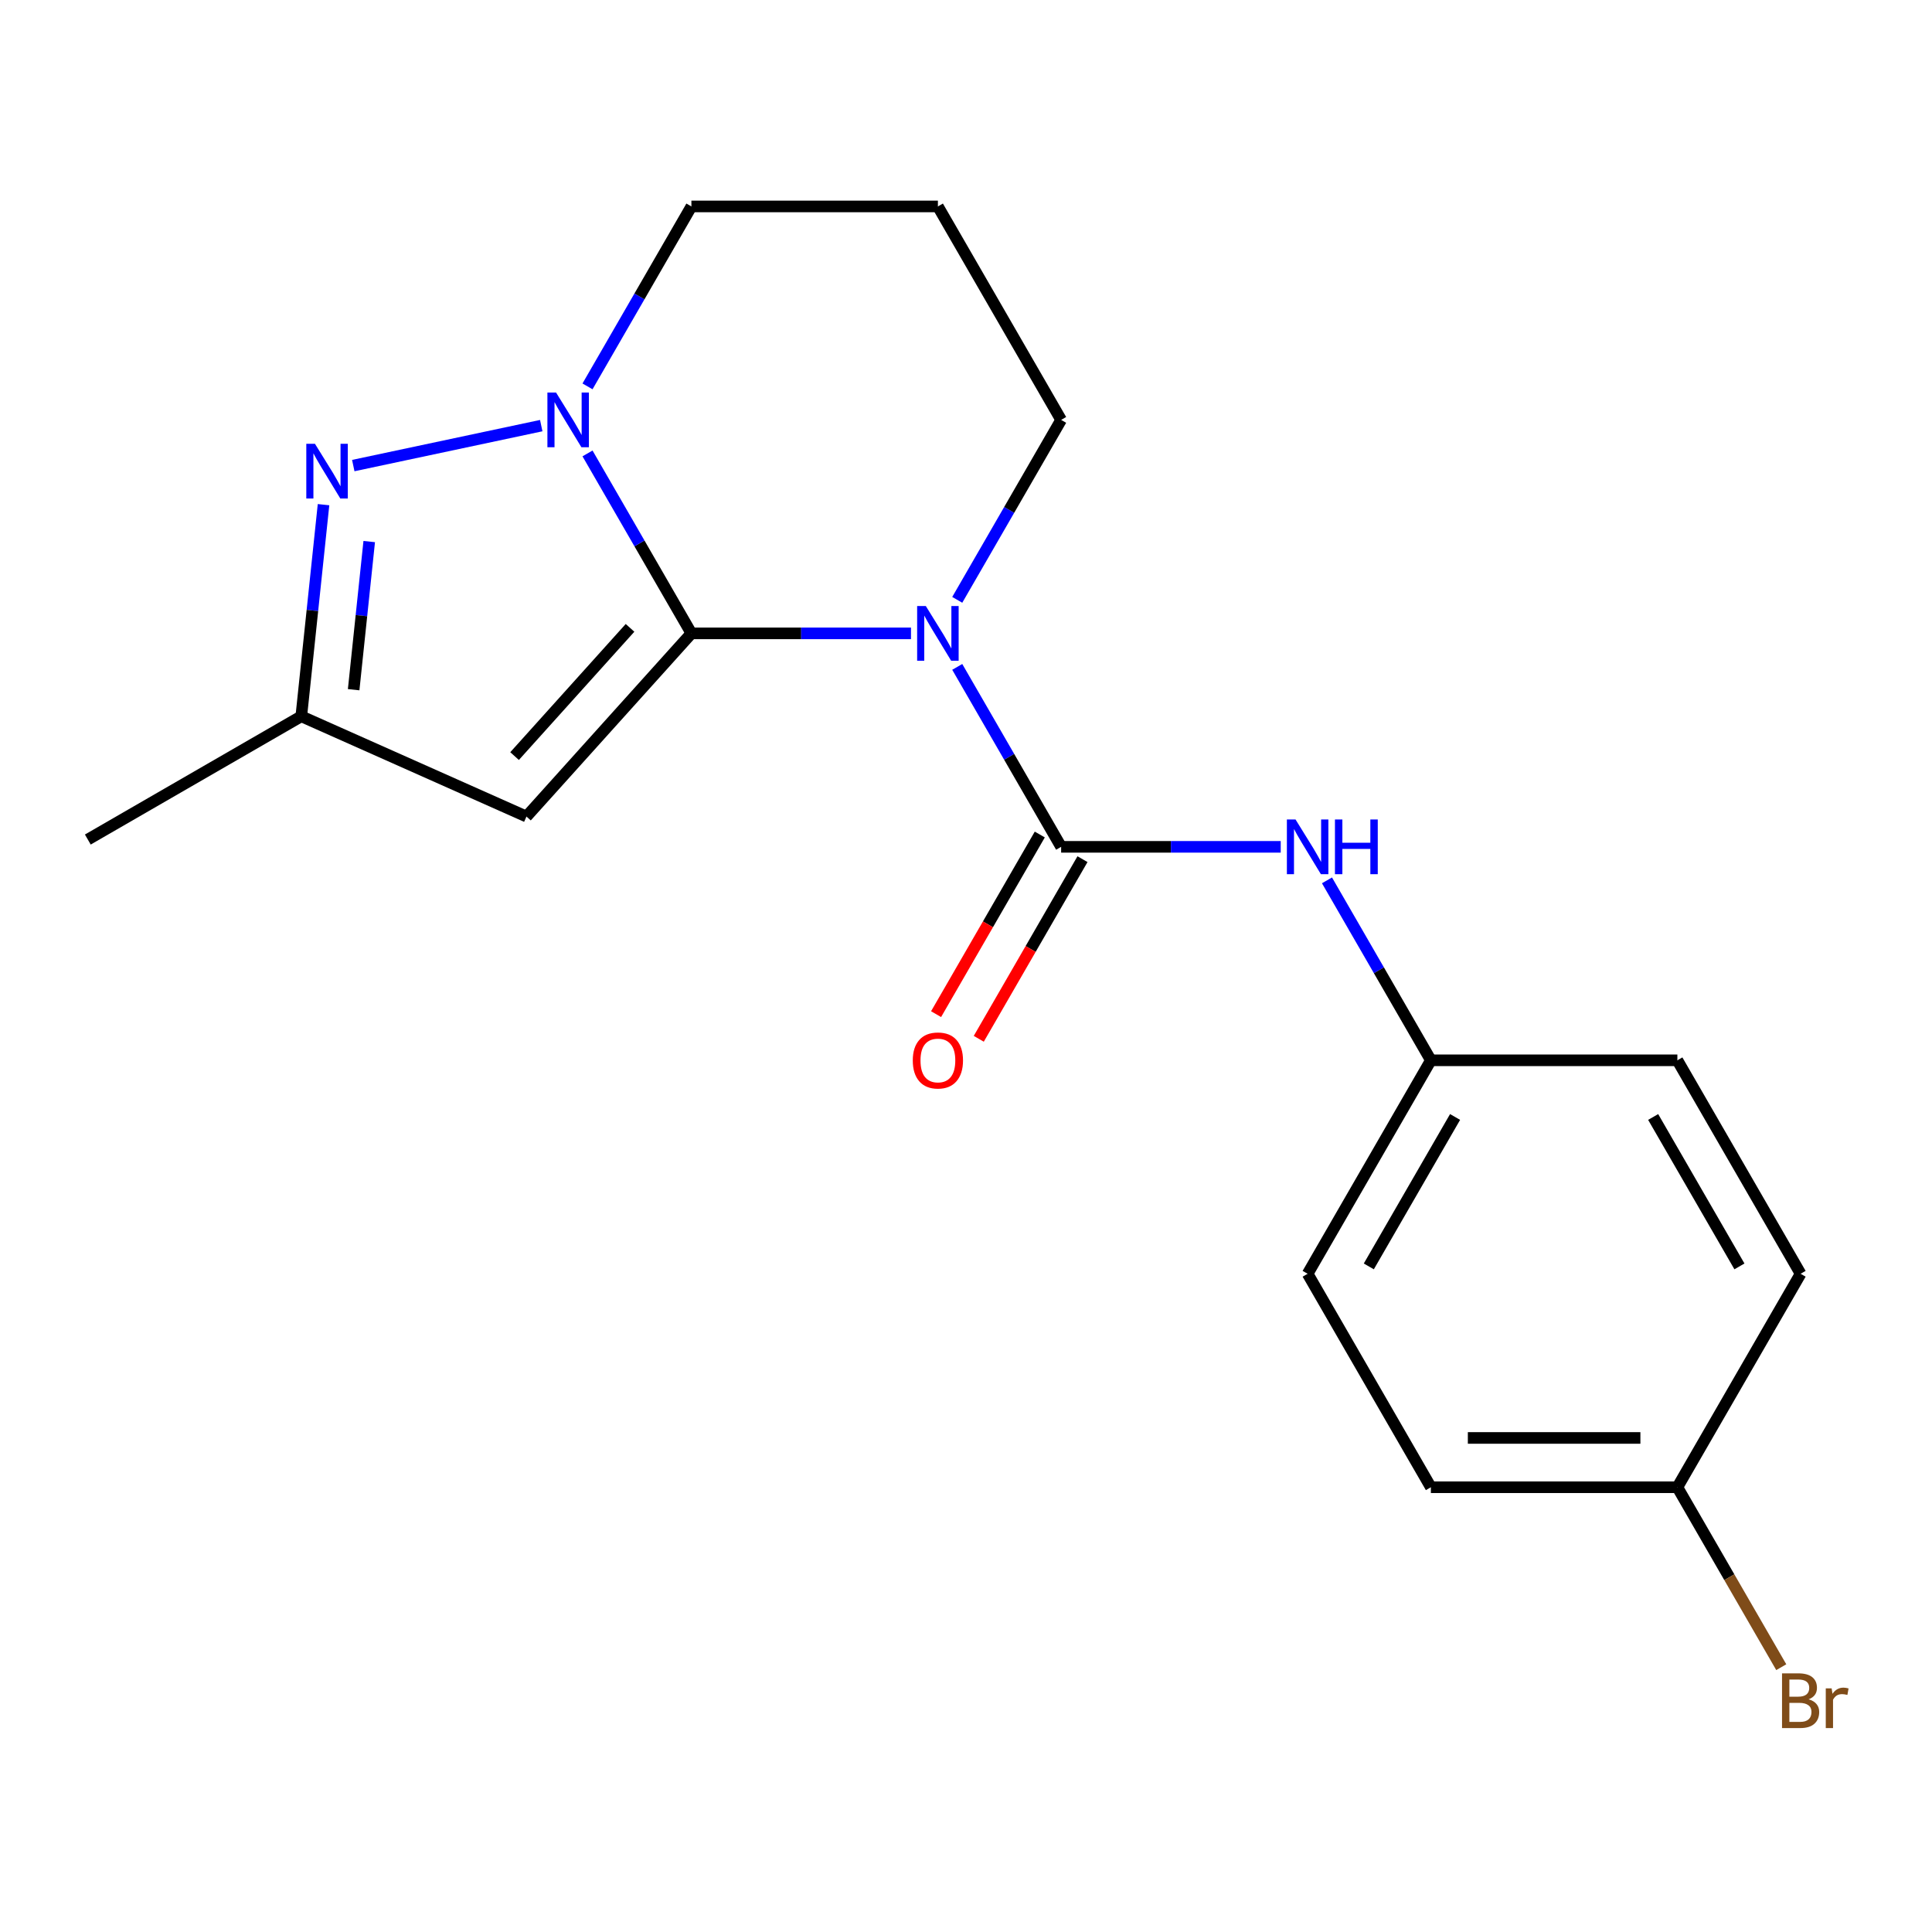 <?xml version='1.0' encoding='iso-8859-1'?>
<svg version='1.1' baseProfile='full'
              xmlns='http://www.w3.org/2000/svg'
                      xmlns:rdkit='http://www.rdkit.org/xml'
                      xmlns:xlink='http://www.w3.org/1999/xlink'
                  xml:space='preserve'
width='1000px' height='1000px' viewBox='0 0 1000 1000'>
<!-- END OF HEADER -->
<rect style='opacity:1.0;fill:#FFFFFF;stroke:none' width='1000' height='1000' x='0' y='0'> </rect>
<path class='bond-0' d='M 357.869,327.831 L 414.696,327.831' style='fill:none;fill-rule:evenodd;stroke:#000000;stroke-width:6px;stroke-linecap:butt;stroke-linejoin:miter;stroke-opacity:1' />
<path class='bond-0' d='M 414.696,327.831 L 471.523,327.831' style='fill:none;fill-rule:evenodd;stroke:#0000FF;stroke-width:6px;stroke-linecap:butt;stroke-linejoin:miter;stroke-opacity:1' />
<path class='bond-1' d='M 357.869,327.831 L 330.981,281.261' style='fill:none;fill-rule:evenodd;stroke:#000000;stroke-width:6px;stroke-linecap:butt;stroke-linejoin:miter;stroke-opacity:1' />
<path class='bond-1' d='M 330.981,281.261 L 304.094,234.69' style='fill:none;fill-rule:evenodd;stroke:#0000FF;stroke-width:6px;stroke-linecap:butt;stroke-linejoin:miter;stroke-opacity:1' />
<path class='bond-3' d='M 357.869,327.831 L 272.499,422.645' style='fill:none;fill-rule:evenodd;stroke:#000000;stroke-width:6px;stroke-linecap:butt;stroke-linejoin:miter;stroke-opacity:1' />
<path class='bond-3' d='M 326.101,324.979 L 266.342,391.349' style='fill:none;fill-rule:evenodd;stroke:#000000;stroke-width:6px;stroke-linecap:butt;stroke-linejoin:miter;stroke-opacity:1' />
<path class='bond-2' d='M 495.469,345.181 L 522.357,391.752' style='fill:none;fill-rule:evenodd;stroke:#0000FF;stroke-width:6px;stroke-linecap:butt;stroke-linejoin:miter;stroke-opacity:1' />
<path class='bond-2' d='M 522.357,391.752 L 549.244,438.322' style='fill:none;fill-rule:evenodd;stroke:#000000;stroke-width:6px;stroke-linecap:butt;stroke-linejoin:miter;stroke-opacity:1' />
<path class='bond-8' d='M 495.469,310.482 L 522.357,263.911' style='fill:none;fill-rule:evenodd;stroke:#0000FF;stroke-width:6px;stroke-linecap:butt;stroke-linejoin:miter;stroke-opacity:1' />
<path class='bond-8' d='M 522.357,263.911 L 549.244,217.341' style='fill:none;fill-rule:evenodd;stroke:#000000;stroke-width:6px;stroke-linecap:butt;stroke-linejoin:miter;stroke-opacity:1' />
<path class='bond-4' d='M 280.147,220.302 L 182.855,240.982' style='fill:none;fill-rule:evenodd;stroke:#0000FF;stroke-width:6px;stroke-linecap:butt;stroke-linejoin:miter;stroke-opacity:1' />
<path class='bond-10' d='M 304.094,199.991 L 330.981,153.421' style='fill:none;fill-rule:evenodd;stroke:#0000FF;stroke-width:6px;stroke-linecap:butt;stroke-linejoin:miter;stroke-opacity:1' />
<path class='bond-10' d='M 330.981,153.421 L 357.869,106.85' style='fill:none;fill-rule:evenodd;stroke:#000000;stroke-width:6px;stroke-linecap:butt;stroke-linejoin:miter;stroke-opacity:1' />
<path class='bond-6' d='M 549.244,438.322 L 606.071,438.322' style='fill:none;fill-rule:evenodd;stroke:#000000;stroke-width:6px;stroke-linecap:butt;stroke-linejoin:miter;stroke-opacity:1' />
<path class='bond-6' d='M 606.071,438.322 L 662.898,438.322' style='fill:none;fill-rule:evenodd;stroke:#0000FF;stroke-width:6px;stroke-linecap:butt;stroke-linejoin:miter;stroke-opacity:1' />
<path class='bond-7' d='M 538.195,431.943 L 511.354,478.434' style='fill:none;fill-rule:evenodd;stroke:#000000;stroke-width:6px;stroke-linecap:butt;stroke-linejoin:miter;stroke-opacity:1' />
<path class='bond-7' d='M 511.354,478.434 L 484.513,524.924' style='fill:none;fill-rule:evenodd;stroke:#FF0000;stroke-width:6px;stroke-linecap:butt;stroke-linejoin:miter;stroke-opacity:1' />
<path class='bond-7' d='M 560.293,444.701 L 533.452,491.192' style='fill:none;fill-rule:evenodd;stroke:#000000;stroke-width:6px;stroke-linecap:butt;stroke-linejoin:miter;stroke-opacity:1' />
<path class='bond-7' d='M 533.452,491.192 L 506.611,537.682' style='fill:none;fill-rule:evenodd;stroke:#FF0000;stroke-width:6px;stroke-linecap:butt;stroke-linejoin:miter;stroke-opacity:1' />
<path class='bond-5' d='M 272.499,422.645 L 155.945,370.752' style='fill:none;fill-rule:evenodd;stroke:#000000;stroke-width:6px;stroke-linecap:butt;stroke-linejoin:miter;stroke-opacity:1' />
<path class='bond-19' d='M 167.458,261.216 L 161.702,315.984' style='fill:none;fill-rule:evenodd;stroke:#0000FF;stroke-width:6px;stroke-linecap:butt;stroke-linejoin:miter;stroke-opacity:1' />
<path class='bond-19' d='M 161.702,315.984 L 155.945,370.752' style='fill:none;fill-rule:evenodd;stroke:#000000;stroke-width:6px;stroke-linecap:butt;stroke-linejoin:miter;stroke-opacity:1' />
<path class='bond-19' d='M 191.108,280.314 L 187.078,318.651' style='fill:none;fill-rule:evenodd;stroke:#0000FF;stroke-width:6px;stroke-linecap:butt;stroke-linejoin:miter;stroke-opacity:1' />
<path class='bond-19' d='M 187.078,318.651 L 183.049,356.989' style='fill:none;fill-rule:evenodd;stroke:#000000;stroke-width:6px;stroke-linecap:butt;stroke-linejoin:miter;stroke-opacity:1' />
<path class='bond-18' d='M 155.945,370.752 L 45.455,434.543' style='fill:none;fill-rule:evenodd;stroke:#000000;stroke-width:6px;stroke-linecap:butt;stroke-linejoin:miter;stroke-opacity:1' />
<path class='bond-9' d='M 686.845,455.672 L 713.732,502.242' style='fill:none;fill-rule:evenodd;stroke:#0000FF;stroke-width:6px;stroke-linecap:butt;stroke-linejoin:miter;stroke-opacity:1' />
<path class='bond-9' d='M 713.732,502.242 L 740.62,548.813' style='fill:none;fill-rule:evenodd;stroke:#000000;stroke-width:6px;stroke-linecap:butt;stroke-linejoin:miter;stroke-opacity:1' />
<path class='bond-20' d='M 549.244,217.341 L 485.453,106.85' style='fill:none;fill-rule:evenodd;stroke:#000000;stroke-width:6px;stroke-linecap:butt;stroke-linejoin:miter;stroke-opacity:1' />
<path class='bond-14' d='M 740.62,548.813 L 868.204,548.813' style='fill:none;fill-rule:evenodd;stroke:#000000;stroke-width:6px;stroke-linecap:butt;stroke-linejoin:miter;stroke-opacity:1' />
<path class='bond-15' d='M 740.62,548.813 L 676.828,659.304' style='fill:none;fill-rule:evenodd;stroke:#000000;stroke-width:6px;stroke-linecap:butt;stroke-linejoin:miter;stroke-opacity:1' />
<path class='bond-15' d='M 753.149,578.145 L 708.495,655.488' style='fill:none;fill-rule:evenodd;stroke:#000000;stroke-width:6px;stroke-linecap:butt;stroke-linejoin:miter;stroke-opacity:1' />
<path class='bond-11' d='M 357.869,106.85 L 485.453,106.85' style='fill:none;fill-rule:evenodd;stroke:#000000;stroke-width:6px;stroke-linecap:butt;stroke-linejoin:miter;stroke-opacity:1' />
<path class='bond-12' d='M 868.204,769.794 L 740.62,769.794' style='fill:none;fill-rule:evenodd;stroke:#000000;stroke-width:6px;stroke-linecap:butt;stroke-linejoin:miter;stroke-opacity:1' />
<path class='bond-12' d='M 849.066,744.278 L 759.757,744.278' style='fill:none;fill-rule:evenodd;stroke:#000000;stroke-width:6px;stroke-linecap:butt;stroke-linejoin:miter;stroke-opacity:1' />
<path class='bond-13' d='M 868.204,769.794 L 895.091,816.365' style='fill:none;fill-rule:evenodd;stroke:#000000;stroke-width:6px;stroke-linecap:butt;stroke-linejoin:miter;stroke-opacity:1' />
<path class='bond-13' d='M 895.091,816.365 L 921.979,862.935' style='fill:none;fill-rule:evenodd;stroke:#7F4C19;stroke-width:6px;stroke-linecap:butt;stroke-linejoin:miter;stroke-opacity:1' />
<path class='bond-21' d='M 868.204,769.794 L 931.995,659.304' style='fill:none;fill-rule:evenodd;stroke:#000000;stroke-width:6px;stroke-linecap:butt;stroke-linejoin:miter;stroke-opacity:1' />
<path class='bond-16' d='M 868.204,548.813 L 931.995,659.304' style='fill:none;fill-rule:evenodd;stroke:#000000;stroke-width:6px;stroke-linecap:butt;stroke-linejoin:miter;stroke-opacity:1' />
<path class='bond-16' d='M 855.674,578.145 L 900.328,655.488' style='fill:none;fill-rule:evenodd;stroke:#000000;stroke-width:6px;stroke-linecap:butt;stroke-linejoin:miter;stroke-opacity:1' />
<path class='bond-17' d='M 676.828,659.304 L 740.62,769.794' style='fill:none;fill-rule:evenodd;stroke:#000000;stroke-width:6px;stroke-linecap:butt;stroke-linejoin:miter;stroke-opacity:1' />
<path  class='atom-1' d='M 479.193 313.671
L 488.473 328.671
Q 489.393 330.151, 490.873 332.831
Q 492.353 335.511, 492.433 335.671
L 492.433 313.671
L 496.193 313.671
L 496.193 341.991
L 492.313 341.991
L 482.353 325.591
Q 481.193 323.671, 479.953 321.471
Q 478.753 319.271, 478.393 318.591
L 478.393 341.991
L 474.713 341.991
L 474.713 313.671
L 479.193 313.671
' fill='#0000FF'/>
<path  class='atom-2' d='M 287.817 203.181
L 297.097 218.181
Q 298.017 219.661, 299.497 222.341
Q 300.977 225.021, 301.057 225.181
L 301.057 203.181
L 304.817 203.181
L 304.817 231.501
L 300.937 231.501
L 290.977 215.101
Q 289.817 213.181, 288.577 210.981
Q 287.377 208.781, 287.017 208.101
L 287.017 231.501
L 283.337 231.501
L 283.337 203.181
L 287.817 203.181
' fill='#0000FF'/>
<path  class='atom-5' d='M 163.021 229.707
L 172.301 244.707
Q 173.221 246.187, 174.701 248.867
Q 176.181 251.547, 176.261 251.707
L 176.261 229.707
L 180.021 229.707
L 180.021 258.027
L 176.141 258.027
L 166.181 241.627
Q 165.021 239.707, 163.781 237.507
Q 162.581 235.307, 162.221 234.627
L 162.221 258.027
L 158.541 258.027
L 158.541 229.707
L 163.021 229.707
' fill='#0000FF'/>
<path  class='atom-7' d='M 670.568 424.162
L 679.848 439.162
Q 680.768 440.642, 682.248 443.322
Q 683.728 446.002, 683.808 446.162
L 683.808 424.162
L 687.568 424.162
L 687.568 452.482
L 683.688 452.482
L 673.728 436.082
Q 672.568 434.162, 671.328 431.962
Q 670.128 429.762, 669.768 429.082
L 669.768 452.482
L 666.088 452.482
L 666.088 424.162
L 670.568 424.162
' fill='#0000FF'/>
<path  class='atom-7' d='M 690.968 424.162
L 694.808 424.162
L 694.808 436.202
L 709.288 436.202
L 709.288 424.162
L 713.128 424.162
L 713.128 452.482
L 709.288 452.482
L 709.288 439.402
L 694.808 439.402
L 694.808 452.482
L 690.968 452.482
L 690.968 424.162
' fill='#0000FF'/>
<path  class='atom-8' d='M 472.453 548.893
Q 472.453 542.093, 475.813 538.293
Q 479.173 534.493, 485.453 534.493
Q 491.733 534.493, 495.093 538.293
Q 498.453 542.093, 498.453 548.893
Q 498.453 555.773, 495.053 559.693
Q 491.653 563.573, 485.453 563.573
Q 479.213 563.573, 475.813 559.693
Q 472.453 555.813, 472.453 548.893
M 485.453 560.373
Q 489.773 560.373, 492.093 557.493
Q 494.453 554.573, 494.453 548.893
Q 494.453 543.333, 492.093 540.533
Q 489.773 537.693, 485.453 537.693
Q 481.133 537.693, 478.773 540.493
Q 476.453 543.293, 476.453 548.893
Q 476.453 554.613, 478.773 557.493
Q 481.133 560.373, 485.453 560.373
' fill='#FF0000'/>
<path  class='atom-14' d='M 936.135 879.565
Q 938.855 880.325, 940.215 882.005
Q 941.615 883.645, 941.615 886.085
Q 941.615 890.005, 939.095 892.245
Q 936.615 894.445, 931.895 894.445
L 922.375 894.445
L 922.375 866.125
L 930.735 866.125
Q 935.575 866.125, 938.015 868.085
Q 940.455 870.045, 940.455 873.645
Q 940.455 877.925, 936.135 879.565
M 926.175 869.325
L 926.175 878.205
L 930.735 878.205
Q 933.535 878.205, 934.975 877.085
Q 936.455 875.925, 936.455 873.645
Q 936.455 869.325, 930.735 869.325
L 926.175 869.325
M 931.895 891.245
Q 934.655 891.245, 936.135 889.925
Q 937.615 888.605, 937.615 886.085
Q 937.615 883.765, 935.975 882.605
Q 934.375 881.405, 931.295 881.405
L 926.175 881.405
L 926.175 891.245
L 931.895 891.245
' fill='#7F4C19'/>
<path  class='atom-14' d='M 948.055 873.885
L 948.495 876.725
Q 950.655 873.525, 954.175 873.525
Q 955.295 873.525, 956.815 873.925
L 956.215 877.285
Q 954.495 876.885, 953.535 876.885
Q 951.855 876.885, 950.735 877.565
Q 949.655 878.205, 948.775 879.765
L 948.775 894.445
L 945.015 894.445
L 945.015 873.885
L 948.055 873.885
' fill='#7F4C19'/>
</svg>
